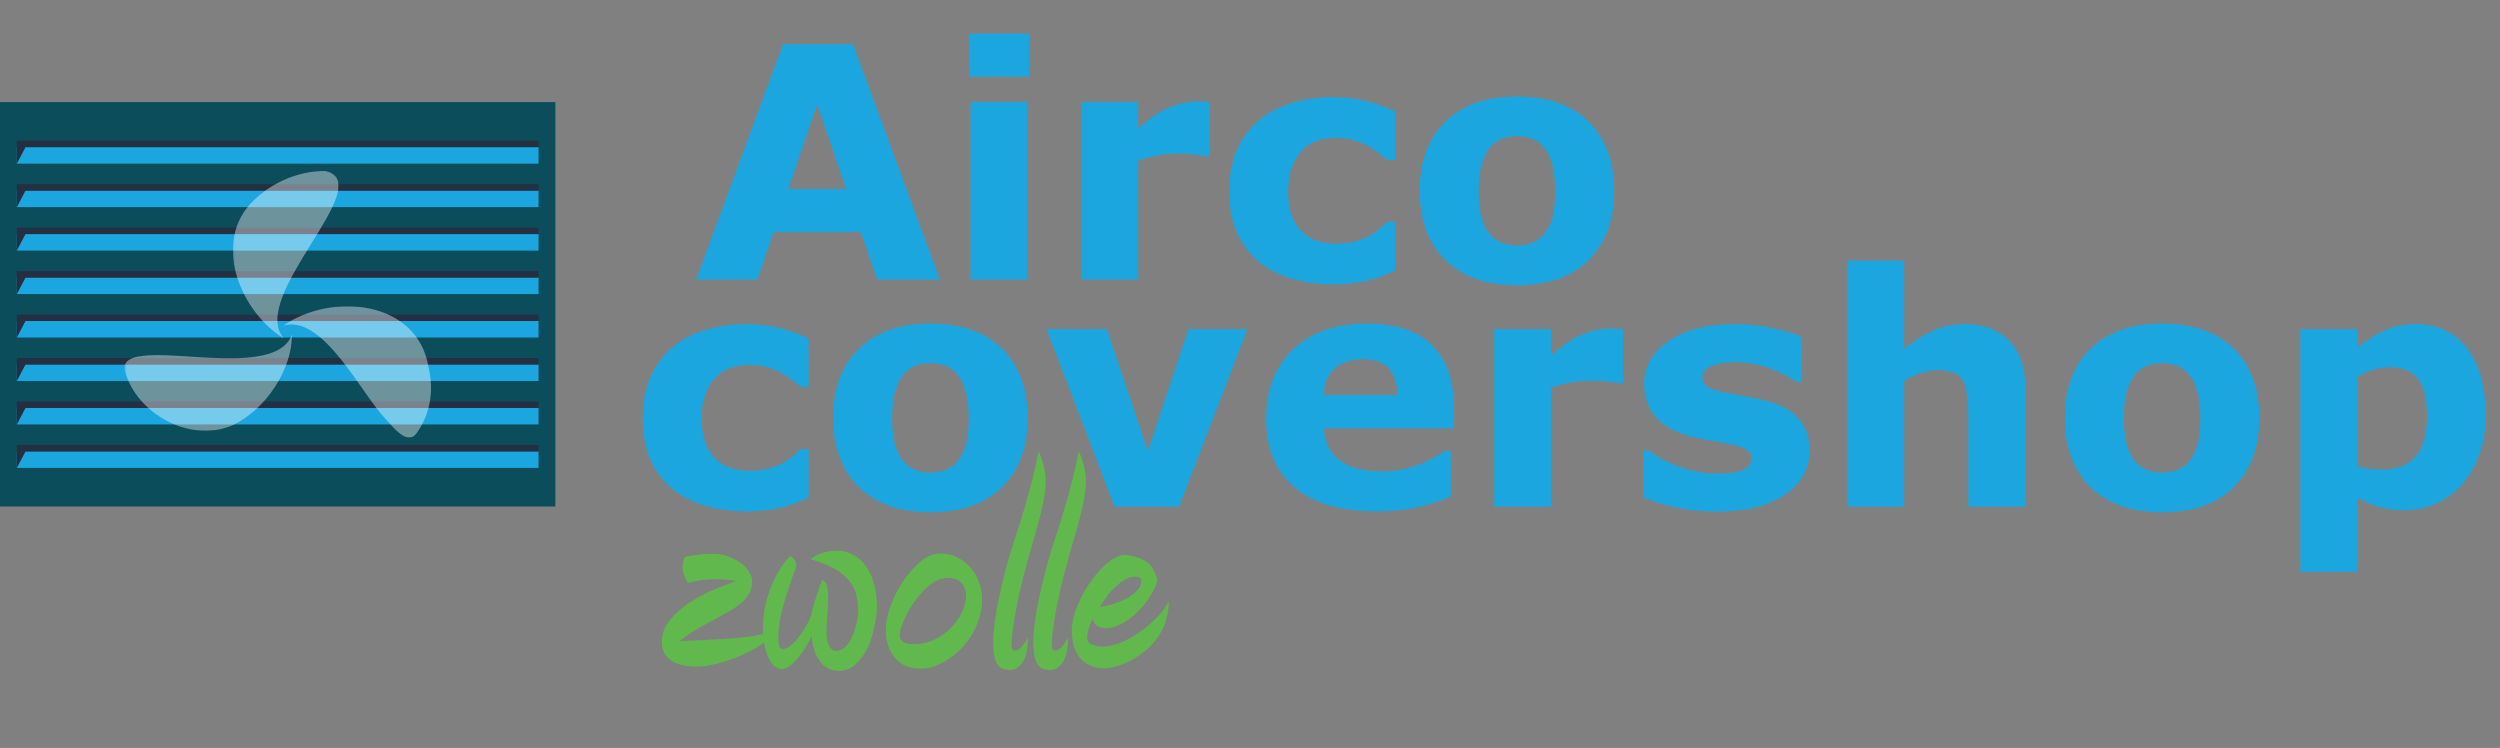 <?xml version="1.0" encoding="UTF-8"?>
<svg xmlns="http://www.w3.org/2000/svg" xmlns:xlink="http://www.w3.org/1999/xlink" width="463.15pt" height="138.56pt" viewBox="0 0 463.15 138.56" version="1.1">
<rect x="0" y="0" width="463.15" height="138.56" fill="#808080" stroke="none"/>
<defs>
<g>
<symbol overflow="visible" id="glyph0-0">
<path style="stroke:none;" d=""/>
</symbol>
<symbol overflow="visible" id="glyph0-1">
<path style="stroke:none;" d="M 9.609 -20.641 C 10.512 -20.641 11.379 -20.48 12.203 -20.172 C 13.035 -19.867 13.785 -19.488 14.453 -19.031 C 15.148 -18.539 15.691 -17.98 16.078 -17.359 C 16.473 -16.742 16.672 -16.145 16.672 -15.562 C 16.672 -14.695 16.48 -13.93 16.109 -13.266 C 15.742 -12.609 15.227 -12.008 14.562 -11.469 C 13.906 -10.926 13.117 -10.395 12.203 -9.875 C 11.297 -9.363 10.305 -8.82 9.234 -8.25 C 8.285 -7.75 7.305 -7.195 6.297 -6.594 C 5.285 -6 4.238 -5.289 3.156 -4.469 C 4.852 -4.551 6.414 -4.625 7.844 -4.688 C 9.27 -4.746 10.582 -4.816 11.781 -4.891 C 16.039 -5.18 19.242 -5.723 21.391 -6.516 C 20.398 -5.316 19.098 -4.238 17.484 -3.281 C 15.867 -2.332 14.215 -1.566 12.531 -0.984 C 11.32 -0.578 10.191 -0.27 9.141 -0.062 C 8.086 0.145 7.191 0.25 6.453 0.25 C 5.703 0.25 4.941 0.184 4.172 0.062 C 3.41 -0.059 2.715 -0.285 2.094 -0.609 C 1.477 -0.941 0.961 -1.406 0.547 -2 C 0.141 -2.602 -0.062 -3.383 -0.062 -4.344 C -0.062 -5.789 0.422 -7.113 1.391 -8.312 C 2.367 -9.508 3.555 -10.582 4.953 -11.531 C 5.742 -12.07 6.562 -12.555 7.406 -12.984 C 8.258 -13.418 9.078 -13.801 9.859 -14.125 C 10.637 -14.457 11.367 -14.75 12.047 -15 C 12.73 -15.246 13.305 -15.457 13.766 -15.625 C 13.18 -15.707 12.566 -15.781 11.922 -15.844 C 11.285 -15.902 10.617 -15.938 9.922 -15.938 C 8.18 -15.938 6.445 -15.707 4.719 -15.25 C 4.469 -15.746 4.246 -16.223 4.062 -16.672 C 3.875 -17.129 3.781 -17.648 3.781 -18.234 C 3.781 -18.848 3.926 -19.445 4.219 -20.031 C 4.508 -20.152 4.867 -20.242 5.297 -20.297 C 5.73 -20.355 6.195 -20.422 6.688 -20.484 C 7.184 -20.543 7.691 -20.586 8.203 -20.609 C 8.723 -20.629 9.191 -20.641 9.609 -20.641 Z M 9.609 -20.641 "/>
</symbol>
<symbol overflow="visible" id="glyph0-2">
<path style="stroke:none;" d="M 15.562 -21.203 C 16.508 -21.203 17.352 -21.023 18.094 -20.672 C 18.84 -20.328 19.508 -19.863 20.094 -19.281 C 21.039 -18.332 21.75 -17.113 22.219 -15.625 C 22.695 -14.133 22.938 -12.52 22.938 -10.781 C 22.938 -10.414 22.902 -9.93 22.844 -9.328 C 22.781 -8.734 22.664 -8.07 22.5 -7.344 C 22.344 -6.625 22.148 -5.867 21.922 -5.078 C 21.691 -4.297 21.387 -3.555 21.016 -2.859 C 20.441 -1.773 19.727 -0.852 18.875 -0.094 C 18.031 0.664 17.008 1.047 15.812 1.047 C 14.07 1.047 12.727 0.137 11.781 -1.672 C 11.531 -2.168 11.32 -2.727 11.156 -3.344 C 10.988 -3.965 10.883 -4.648 10.844 -5.391 C 10.562 -4.816 10.273 -4.277 9.984 -3.781 C 9.691 -3.281 9.398 -2.824 9.109 -2.422 C 8.367 -1.348 7.676 -0.559 7.031 -0.062 C 6.395 0.434 5.805 0.688 5.266 0.688 C 4.691 0.688 4.184 0.457 3.75 0 C 3.312 -0.457 2.945 -1.047 2.656 -1.766 C 2.375 -2.492 2.16 -3.312 2.016 -4.219 C 1.867 -5.121 1.797 -6.008 1.797 -6.875 C 1.797 -8.113 1.922 -9.383 2.172 -10.688 C 2.418 -11.988 2.789 -13.242 3.281 -14.453 C 4.07 -16.512 5.234 -18.438 6.766 -20.219 C 6.961 -20.219 7.219 -20.039 7.531 -19.688 C 7.84 -19.332 8 -18.902 8 -18.406 C 7.625 -17.375 7.277 -16.395 6.969 -15.469 C 6.664 -14.539 6.367 -13.637 6.078 -12.766 C 5.617 -11.328 5.262 -9.965 5.016 -8.688 C 4.773 -7.406 4.656 -6.16 4.656 -4.953 C 4.656 -4.422 4.703 -3.965 4.797 -3.594 C 4.898 -3.219 5.117 -3.031 5.453 -3.031 C 5.867 -3.031 6.27 -3.164 6.656 -3.438 C 7.051 -3.707 7.438 -4.051 7.812 -4.469 C 8.426 -5.164 8.984 -5.926 9.484 -6.75 C 9.98 -7.582 10.359 -8.285 10.609 -8.859 C 10.848 -9.898 11.156 -11.02 11.531 -12.219 C 11.902 -13.414 12.316 -14.613 12.766 -15.812 C 13.223 -15.602 13.523 -15.195 13.672 -14.594 C 13.816 -14 13.891 -13.246 13.891 -12.344 C 13.891 -11.469 13.836 -10.48 13.734 -9.391 C 13.629 -8.297 13.578 -7.273 13.578 -6.328 C 13.578 -5.992 13.598 -5.586 13.641 -5.109 C 13.68 -4.641 13.805 -4.195 14.016 -3.781 C 14.137 -3.445 14.312 -3.176 14.531 -2.969 C 14.758 -2.77 15.039 -2.672 15.375 -2.672 C 15.996 -2.672 16.535 -2.883 16.984 -3.312 C 17.441 -3.746 17.836 -4.297 18.172 -4.953 C 18.617 -5.867 18.945 -6.832 19.156 -7.844 C 19.363 -8.852 19.469 -9.547 19.469 -9.922 C 19.469 -10.867 19.34 -11.91 19.094 -13.047 C 18.844 -14.18 18.18 -15.289 17.109 -16.375 C 16.453 -17.027 15.59 -17.625 14.531 -18.156 C 13.477 -18.695 12.168 -19.195 10.609 -19.656 C 11.887 -20.684 13.539 -21.203 15.562 -21.203 Z M 15.562 -21.203 "/>
</symbol>
<symbol overflow="visible" id="glyph0-3">
<path style="stroke:none;" d="M 8 0.625 C 5.602 0.625 3.848 -0.285 2.734 -2.109 C 1.941 -3.348 1.547 -4.859 1.547 -6.641 C 1.547 -7.918 1.852 -9.395 2.469 -11.062 C 3.09 -12.738 3.922 -14.32 4.953 -15.812 C 5.91 -17.176 6.957 -18.332 8.094 -19.281 C 9.227 -20.227 10.395 -20.703 11.594 -20.703 C 12.664 -20.703 13.645 -20.504 14.531 -20.109 C 15.426 -19.723 16.223 -19.176 16.922 -18.469 C 17.711 -17.645 18.32 -16.695 18.75 -15.625 C 19.184 -14.551 19.406 -13.371 19.406 -12.094 C 19.406 -10.602 19.121 -9.164 18.562 -7.781 C 18.008 -6.395 17.277 -5.145 16.375 -4.031 C 15.207 -2.625 13.879 -1.492 12.391 -0.641 C 10.91 0.199 9.445 0.625 8 0.625 Z M 6.766 -3.906 C 8.16 -3.906 9.438 -4.191 10.594 -4.766 C 11.758 -5.348 12.754 -6.051 13.578 -6.875 C 14.523 -7.832 15.238 -8.848 15.719 -9.922 C 16.195 -10.992 16.438 -11.961 16.438 -12.828 C 16.438 -13.324 16.352 -13.801 16.188 -14.25 C 16.02 -14.707 15.746 -15.102 15.375 -15.438 C 14.801 -15.934 13.992 -16.188 12.953 -16.188 C 12.129 -16.188 11.301 -15.926 10.469 -15.406 C 9.645 -14.883 8.883 -14.211 8.188 -13.391 C 7.602 -12.773 7.059 -12.09 6.562 -11.344 C 6.07 -10.602 5.648 -9.867 5.297 -9.141 C 4.953 -8.422 4.676 -7.746 4.469 -7.125 C 4.258 -6.508 4.156 -5.992 4.156 -5.578 C 4.156 -5.086 4.32 -4.695 4.656 -4.406 C 5.059 -4.07 5.766 -3.906 6.766 -3.906 Z M 6.766 -3.906 "/>
</symbol>
<symbol overflow="visible" id="glyph0-4">
<path style="stroke:none;" d="M 8.688 -5.141 C 8.688 -3.117 8.363 -1.605 7.719 -0.609 C 7.082 0.379 6.305 0.875 5.391 0.875 C 4.148 0.875 3.309 0.449 2.875 -0.391 C 2.445 -1.242 2.234 -2.539 2.234 -4.281 C 2.234 -5.309 2.363 -6.797 2.625 -8.734 C 2.895 -10.68 3.445 -13.328 4.281 -16.672 C 4.77 -18.66 5.375 -20.75 6.094 -22.938 C 6.82 -25.121 7.539 -27.422 8.25 -29.828 C 8.695 -31.387 9.129 -33 9.547 -34.656 C 9.961 -36.309 10.332 -37.988 10.656 -39.688 C 11.07 -38.727 11.395 -37.793 11.625 -36.891 C 11.852 -35.984 11.969 -35.07 11.969 -34.156 C 11.969 -32.676 11.738 -30.973 11.281 -29.047 C 10.832 -27.117 10.168 -24.691 9.297 -21.766 C 8.098 -17.672 7.184 -14.008 6.562 -10.781 C 5.945 -7.562 5.641 -5.121 5.641 -3.469 C 5.723 -2.977 5.93 -2.734 6.266 -2.734 C 6.555 -2.734 6.82 -2.82 7.062 -3 C 7.309 -3.184 7.539 -3.414 7.75 -3.688 C 7.957 -3.957 8.133 -4.223 8.281 -4.484 C 8.426 -4.754 8.562 -4.973 8.688 -5.141 Z M 8.688 -5.141 "/>
</symbol>
<symbol overflow="visible" id="glyph0-5">
<path style="stroke:none;" d="M 11.406 -20.453 C 12.77 -20.453 14.082 -20.105 15.344 -19.422 C 16.602 -18.742 17.422 -17.477 17.797 -15.625 C 17.461 -14.508 16.848 -13.32 15.953 -12.062 C 15.066 -10.801 14.043 -9.711 12.891 -8.797 C 12.148 -8.223 11.371 -7.758 10.562 -7.406 C 9.758 -7.051 8.965 -6.875 8.188 -6.875 C 7.727 -6.875 7.27 -6.977 6.812 -7.188 C 6.363 -7.395 6.012 -7.852 5.766 -8.562 C 5.43 -7.938 5.18 -7.309 5.016 -6.688 C 4.859 -6.07 4.781 -5.512 4.781 -5.016 C 4.781 -4.484 5.078 -4.09 5.672 -3.844 C 6.273 -3.594 6.988 -3.469 7.812 -3.469 C 8.633 -3.469 9.52 -3.645 10.469 -4 C 11.426 -4.352 12.379 -4.816 13.328 -5.391 C 14.648 -6.18 15.898 -7.133 17.078 -8.25 C 18.254 -9.363 19.195 -10.562 19.906 -11.844 C 19.863 -9.613 19.371 -7.711 18.438 -6.141 C 17.508 -4.566 16.383 -3.285 15.062 -2.297 C 13.781 -1.305 12.477 -0.582 11.156 -0.125 C 9.832 0.332 8.777 0.562 8 0.562 C 6.883 0.562 5.93 0.363 5.141 -0.031 C 4.359 -0.426 3.727 -0.941 3.25 -1.578 C 2.781 -2.223 2.441 -2.969 2.234 -3.812 C 2.023 -4.652 1.922 -5.535 1.922 -6.453 C 1.922 -7.816 2.27 -9.352 2.969 -11.062 C 3.676 -12.777 4.566 -14.363 5.641 -15.812 C 6.504 -17.008 7.441 -18.031 8.453 -18.875 C 9.473 -19.727 10.457 -20.254 11.406 -20.453 Z M 7.125 -10.844 C 7.621 -10.844 8.336 -10.977 9.266 -11.25 C 10.191 -11.52 11.094 -11.883 11.969 -12.344 C 12.746 -12.746 13.414 -13.227 13.969 -13.781 C 14.527 -14.34 14.812 -14.977 14.812 -15.688 C 14.812 -16.184 14.355 -16.438 13.453 -16.438 C 12.836 -16.352 12.246 -16.145 11.688 -15.812 C 11.125 -15.477 10.598 -15.082 10.109 -14.625 C 9.398 -13.969 8.793 -13.285 8.297 -12.578 C 7.805 -11.879 7.414 -11.301 7.125 -10.844 Z M 7.125 -10.844 "/>
</symbol>
<symbol overflow="visible" id="glyph1-0">
<path style="stroke:none;" d="M 7.5 0 L 7.5 -45 L 52.5 -45 L 52.5 0 Z M 11.25 -3.75 L 48.75 -3.75 L 48.75 -41.25 L 11.25 -41.25 Z M 11.25 -3.75 "/>
</symbol>
<symbol overflow="visible" id="glyph1-1">
<path style="stroke:none;" d="M 45.875 0 L 34.25 0 L 31.234 -8.812 L 15.062 -8.812 L 12.047 0 L 0.703 0 L 16.812 -43.625 L 29.766 -43.625 Z M 28.5 -16.812 L 23.141 -32.469 L 17.781 -16.812 Z M 28.5 -16.812 "/>
</symbol>
<symbol overflow="visible" id="glyph1-2">
<path style="stroke:none;" d="M 15.531 0 L 4.984 0 L 4.984 -32.906 L 15.531 -32.906 Z M 15.828 -37.594 L 4.688 -37.594 L 4.688 -45.594 L 15.828 -45.594 Z M 15.828 -37.594 "/>
</symbol>
<symbol overflow="visible" id="glyph1-3">
<path style="stroke:none;" d="M 28.828 -22.859 L 27.891 -22.859 C 27.441 -23.012 26.715 -23.129 25.719 -23.203 C 24.727 -23.285 23.898 -23.328 23.234 -23.328 C 21.734 -23.328 20.402 -23.227 19.25 -23.031 C 18.094 -22.832 16.852 -22.496 15.531 -22.031 L 15.531 0 L 4.984 0 L 4.984 -32.906 L 15.531 -32.906 L 15.531 -28.062 C 17.852 -30.059 19.875 -31.383 21.594 -32.031 C 23.309 -32.684 24.895 -33.016 26.344 -33.016 C 26.707 -33.016 27.125 -33.004 27.594 -32.984 C 28.059 -32.961 28.473 -32.938 28.828 -32.906 Z M 28.828 -22.859 "/>
</symbol>
<symbol overflow="visible" id="glyph1-4">
<path style="stroke:none;" d="M 22.125 0.875 C 19.25 0.875 16.621 0.535 14.25 -0.141 C 11.875 -0.824 9.809 -1.883 8.062 -3.312 C 6.32 -4.738 4.973 -6.535 4.016 -8.703 C 3.055 -10.867 2.578 -13.406 2.578 -16.312 C 2.578 -19.383 3.086 -22.031 4.109 -24.25 C 5.137 -26.477 6.57 -28.328 8.406 -29.797 C 10.184 -31.18 12.238 -32.195 14.562 -32.844 C 16.883 -33.488 19.297 -33.812 21.797 -33.812 C 24.043 -33.812 26.113 -33.566 28 -33.078 C 29.895 -32.586 31.664 -31.949 33.312 -31.172 L 33.312 -22.172 L 31.812 -22.172 C 31.406 -22.523 30.91 -22.938 30.328 -23.406 C 29.754 -23.871 29.051 -24.332 28.219 -24.781 C 27.414 -25.215 26.535 -25.578 25.578 -25.859 C 24.617 -26.137 23.504 -26.281 22.234 -26.281 C 19.422 -26.281 17.258 -25.383 15.75 -23.594 C 14.238 -21.812 13.484 -19.383 13.484 -16.312 C 13.484 -13.156 14.258 -10.754 15.812 -9.109 C 17.363 -7.473 19.562 -6.656 22.406 -6.656 C 23.738 -6.656 24.938 -6.805 26 -7.109 C 27.059 -7.41 27.945 -7.766 28.656 -8.172 C 29.32 -8.566 29.906 -8.977 30.406 -9.406 C 30.914 -9.832 31.383 -10.254 31.812 -10.672 L 33.312 -10.672 L 33.312 -1.672 C 31.656 -0.891 29.918 -0.27 28.109 0.188 C 26.305 0.645 24.309 0.875 22.125 0.875 Z M 22.125 0.875 "/>
</symbol>
<symbol overflow="visible" id="glyph1-5">
<path style="stroke:none;" d="M 38.609 -16.438 C 38.609 -11.031 37.027 -6.762 33.875 -3.641 C 30.727 -0.523 26.301 1.031 20.594 1.031 C 14.895 1.031 10.465 -0.523 7.312 -3.641 C 4.156 -6.762 2.578 -11.031 2.578 -16.438 C 2.578 -21.883 4.16 -26.16 7.328 -29.266 C 10.504 -32.367 14.926 -33.922 20.594 -33.922 C 26.332 -33.922 30.77 -32.355 33.906 -29.234 C 37.039 -26.109 38.609 -21.84 38.609 -16.438 Z M 25.641 -8.438 C 26.316 -9.277 26.828 -10.289 27.172 -11.469 C 27.512 -12.652 27.688 -14.289 27.688 -16.375 C 27.688 -18.309 27.508 -19.93 27.156 -21.234 C 26.801 -22.543 26.309 -23.594 25.688 -24.375 C 25.062 -25.176 24.309 -25.742 23.438 -26.078 C 22.562 -26.41 21.613 -26.578 20.594 -26.578 C 19.582 -26.578 18.68 -26.434 17.891 -26.156 C 17.098 -25.883 16.336 -25.336 15.609 -24.516 C 14.973 -23.754 14.461 -22.707 14.078 -21.375 C 13.691 -20.051 13.5 -18.383 13.5 -16.375 C 13.5 -14.582 13.664 -13.023 14 -11.703 C 14.332 -10.391 14.82 -9.332 15.469 -8.531 C 16.09 -7.77 16.836 -7.211 17.703 -6.859 C 18.574 -6.504 19.57 -6.328 20.688 -6.328 C 21.645 -6.328 22.555 -6.488 23.422 -6.812 C 24.293 -7.133 25.035 -7.676 25.641 -8.438 Z M 25.641 -8.438 "/>
</symbol>
<symbol overflow="visible" id="glyph1-6">
<path style="stroke:none;" d="M 38.109 -32.906 L 25.438 0 L 13.484 0 L 0.875 -32.906 L 12.047 -32.906 L 19.656 -10.281 L 27.188 -32.906 Z M 38.109 -32.906 "/>
</symbol>
<symbol overflow="visible" id="glyph1-7">
<path style="stroke:none;" d="M 37.391 -14.5 L 13.25 -14.5 C 13.402 -11.926 14.383 -9.949 16.188 -8.578 C 17.988 -7.211 20.648 -6.531 24.172 -6.531 C 26.398 -6.531 28.555 -6.93 30.641 -7.734 C 32.73 -8.535 34.383 -9.395 35.594 -10.312 L 36.766 -10.312 L 36.766 -1.844 C 34.379 -0.883 32.129 -0.191 30.016 0.234 C 27.91 0.66 25.582 0.875 23.031 0.875 C 16.426 0.875 11.363 -0.609 7.844 -3.578 C 4.332 -6.543 2.578 -10.773 2.578 -16.266 C 2.578 -21.691 4.238 -25.988 7.562 -29.156 C 10.895 -32.332 15.461 -33.922 21.266 -33.922 C 26.617 -33.922 30.645 -32.566 33.344 -29.859 C 36.039 -27.16 37.391 -23.27 37.391 -18.188 Z M 26.891 -20.688 C 26.836 -22.895 26.289 -24.551 25.25 -25.656 C 24.219 -26.77 22.605 -27.328 20.422 -27.328 C 18.391 -27.328 16.715 -26.801 15.406 -25.75 C 14.102 -24.695 13.371 -23.008 13.219 -20.688 Z M 26.891 -20.688 "/>
</symbol>
<symbol overflow="visible" id="glyph1-8">
<path style="stroke:none;" d="M 33.578 -10.438 C 33.578 -7.031 32.051 -4.285 29 -2.203 C 25.957 -0.129 21.789 0.906 16.5 0.906 C 13.562 0.906 10.898 0.629 8.516 0.078 C 6.141 -0.461 4.227 -1.066 2.781 -1.734 L 2.781 -10.406 L 3.75 -10.406 C 4.277 -10.031 4.891 -9.621 5.578 -9.188 C 6.273 -8.75 7.258 -8.273 8.531 -7.766 C 9.621 -7.316 10.863 -6.93 12.25 -6.609 C 13.633 -6.285 15.117 -6.125 16.703 -6.125 C 18.773 -6.125 20.305 -6.352 21.297 -6.812 C 22.293 -7.27 22.797 -7.945 22.797 -8.844 C 22.797 -9.645 22.496 -10.227 21.906 -10.594 C 21.32 -10.957 20.211 -11.301 18.578 -11.625 C 17.797 -11.801 16.73 -11.992 15.391 -12.203 C 14.055 -12.41 12.84 -12.66 11.75 -12.953 C 8.758 -13.73 6.539 -14.945 5.094 -16.594 C 3.656 -18.246 2.938 -20.305 2.938 -22.766 C 2.938 -25.93 4.43 -28.562 7.422 -30.656 C 10.418 -32.758 14.52 -33.812 19.719 -33.812 C 22.176 -33.812 24.531 -33.559 26.781 -33.062 C 29.039 -32.562 30.805 -32.027 32.078 -31.469 L 32.078 -23.141 L 31.172 -23.141 C 29.609 -24.211 27.824 -25.086 25.828 -25.766 C 23.828 -26.441 21.801 -26.781 19.75 -26.781 C 18.051 -26.781 16.617 -26.543 15.453 -26.078 C 14.297 -25.609 13.719 -24.941 13.719 -24.078 C 13.719 -23.297 13.977 -22.699 14.5 -22.297 C 15.027 -21.891 16.27 -21.477 18.219 -21.062 C 19.289 -20.852 20.445 -20.645 21.688 -20.438 C 22.934 -20.227 24.188 -19.965 25.438 -19.656 C 28.207 -18.938 30.254 -17.801 31.578 -16.25 C 32.91 -14.695 33.578 -12.758 33.578 -10.438 Z M 33.578 -10.438 "/>
</symbol>
<symbol overflow="visible" id="glyph1-9">
<path style="stroke:none;" d="M 38.031 0 L 27.422 0 L 27.422 -16.312 C 27.422 -17.645 27.352 -18.969 27.219 -20.281 C 27.082 -21.602 26.848 -22.578 26.516 -23.203 C 26.117 -23.918 25.543 -24.445 24.797 -24.781 C 24.047 -25.113 22.996 -25.281 21.656 -25.281 C 20.695 -25.281 19.723 -25.121 18.734 -24.812 C 17.742 -24.5 16.676 -24.004 15.531 -23.328 L 15.531 0 L 4.984 0 L 4.984 -45.594 L 15.531 -45.594 L 15.531 -29.266 C 17.402 -30.73 19.207 -31.859 20.938 -32.641 C 22.664 -33.418 24.582 -33.812 26.688 -33.812 C 30.238 -33.812 33.016 -32.773 35.016 -30.703 C 37.023 -28.629 38.031 -25.535 38.031 -21.422 Z M 38.031 0 "/>
</symbol>
<symbol overflow="visible" id="glyph1-10">
<path style="stroke:none;" d="M 39.312 -16.906 C 39.312 -14.188 38.895 -11.711 38.062 -9.484 C 37.238 -7.266 36.152 -5.43 34.812 -3.984 C 33.406 -2.461 31.809 -1.309 30.031 -0.531 C 28.25 0.246 26.34 0.641 24.312 0.641 C 22.438 0.641 20.84 0.434 19.531 0.031 C 18.227 -0.363 16.895 -0.922 15.531 -1.641 L 15.531 12.078 L 4.984 12.078 L 4.984 -32.906 L 15.531 -32.906 L 15.531 -29.469 C 17.145 -30.758 18.797 -31.805 20.484 -32.609 C 22.18 -33.41 24.133 -33.812 26.344 -33.812 C 30.434 -33.812 33.617 -32.305 35.891 -29.297 C 38.168 -26.285 39.312 -22.152 39.312 -16.906 Z M 28.453 -16.703 C 28.453 -19.898 27.902 -22.223 26.812 -23.672 C 25.719 -25.117 23.988 -25.844 21.625 -25.844 C 20.625 -25.844 19.598 -25.691 18.547 -25.391 C 17.492 -25.086 16.488 -24.648 15.531 -24.078 L 15.531 -7.531 C 16.227 -7.258 16.977 -7.082 17.781 -7 C 18.582 -6.926 19.375 -6.891 20.156 -6.891 C 22.945 -6.891 25.023 -7.703 26.391 -9.328 C 27.762 -10.961 28.453 -13.422 28.453 -16.703 Z M 28.453 -16.703 "/>
</symbol>
</g>
<clipPath id="clip1">
  <path d="M 43.145 31.684 L 62.723 31.684 L 62.723 62.711 L 43.145 62.711 Z M 43.145 31.684 "/>
</clipPath>
<filter id="alpha" filterUnits="objectBoundingBox" x="0%" y="0%" width="100%" height="100%">
  <feColorMatrix type="matrix" in="SourceGraphic" values="0 0 0 0 1 0 0 0 0 1 0 0 0 0 1 0 0 0 1 0"/>
</filter>
<mask id="mask0">
  <g filter="url(#alpha)">
<rect x="0" y="0" width="463.15" height="138.56" style="fill:rgb(0%,0%,0%);fill-opacity:0.4;stroke:none;"/>
  </g>
</mask>
<clipPath id="clip3">
  <path d="M 0.145 0.684 L 19.723 0.684 L 19.723 31.711 L 0.145 31.711 Z M 0.145 0.684 "/>
</clipPath>
<clipPath id="clip2">
  <rect width="20" height="32"/>
</clipPath>
<g id="surface7" clip-path="url(#clip2)">
<g clip-path="url(#clip3)" clip-rule="nonzero">
<path style=" stroke:none;fill-rule:nonzero;fill:rgb(100%,100%,100%);fill-opacity:1;" d="M 17.281 0.684 C 27.305 3.02 2.82 23.949 9.594 31.711 C 1.812 26.934 -3.469 14.73 3.152 7.02 C 6.602 3.105 12.07 0.613 17.281 0.684 "/>
</g>
</g>
<clipPath id="clip4">
  <path d="M 23.031 61.938 L 54.09 61.938 L 54.09 79.801 L 23.031 79.801 Z M 23.031 61.938 "/>
</clipPath>
<mask id="mask1">
  <g filter="url(#alpha)">
<rect x="0" y="0" width="463.15" height="138.56" style="fill:rgb(0%,0%,0%);fill-opacity:0.4;stroke:none;"/>
  </g>
</mask>
<clipPath id="clip6">
  <path d="M 0.035 0.938 L 31.086 0.938 L 31.086 18.801 L 0.035 18.801 Z M 0.035 0.938 "/>
</clipPath>
<clipPath id="clip5">
  <rect width="32" height="19"/>
</clipPath>
<g id="surface10" clip-path="url(#clip5)">
<g clip-path="url(#clip6)" clip-rule="nonzero">
<path style=" stroke:none;fill-rule:nonzero;fill:rgb(100%,100%,100%);fill-opacity:1;" d="M 31.086 0.938 C 31.133 7.559 26.172 14.812 20.277 17.695 C 12.453 21.258 2.234 15.758 0.117 7.625 C -0.414 5.879 1.688 5.082 3.105 4.988 C 9.723 3.812 28.57 8.527 31.086 0.938 "/>
</g>
</g>
<clipPath id="clip7">
  <path d="M 52.484 56.742 L 79.852 56.742 L 79.852 81.07 L 52.484 81.07 Z M 52.484 56.742 "/>
</clipPath>
<mask id="mask2">
  <g filter="url(#alpha)">
<rect x="0" y="0" width="463.15" height="138.56" style="fill:rgb(0%,0%,0%);fill-opacity:0.4;stroke:none;"/>
  </g>
</mask>
<clipPath id="clip9">
  <path d="M 0.484 0.742 L 27.852 0.742 L 27.852 25.07 L 0.484 25.07 Z M 0.484 0.742 "/>
</clipPath>
<clipPath id="clip8">
  <rect width="28" height="26"/>
</clipPath>
<g id="surface9" clip-path="url(#clip8)">
<g clip-path="url(#clip9)" clip-rule="nonzero">
<path style=" stroke:none;fill-rule:nonzero;fill:rgb(100%,100%,100%);fill-opacity:1;" d="M 0.484 4.336 C 9.406 -1.902 25.363 -0.434 27.387 12.023 C 28.441 16.301 27.719 20.883 25.051 24.422 C 23.352 26.531 20.676 22.91 19.488 21.68 C 14.996 17.086 7.84 2.086 0.484 4.336 "/>
</g>
</g>
</defs>
<g id="surface1">
<g style="fill:rgb(37.999%,72.198%,29.799%);fill-opacity:1;">
  <use xlink:href="#glyph0-1" x="122.674" y="123.246"/>
  <use xlink:href="#glyph0-2" x="139.538" y="123.246"/>
  <use xlink:href="#glyph0-3" x="162.54" y="123.246"/>
  <use xlink:href="#glyph0-4" x="181.76" y="123.246"/>
  <use xlink:href="#glyph0-4" x="189.2" y="123.246"/>
  <use xlink:href="#glyph0-5" x="196.64" y="123.246"/>
</g>
<path style=" stroke:none;fill-rule:nonzero;fill:rgb(4.7%,30.199%,36.099%);fill-opacity:1;" d="M 0 93.844 L 102.887 93.844 L 102.887 18.91 L 0 18.91 Z M 0 93.844 "/>
<path style=" stroke:none;fill-rule:nonzero;fill:rgb(10.599%,65.099%,87.5%);fill-opacity:1;" d="M 3.117 30.32 L 99.77 30.32 L 99.77 27.262 L 3.117 27.262 Z M 3.117 30.32 "/>
<path style=" stroke:none;fill-rule:nonzero;fill:rgb(10.599%,65.099%,87.5%);fill-opacity:1;" d="M 3.117 86.684 L 99.77 86.684 L 99.77 83.629 L 3.117 83.629 Z M 3.117 86.684 "/>
<path style=" stroke:none;fill-rule:nonzero;fill:rgb(10.599%,65.099%,87.5%);fill-opacity:1;" d="M 3.117 78.633 L 99.77 78.633 L 99.77 75.578 L 3.117 75.578 Z M 3.117 78.633 "/>
<path style=" stroke:none;fill-rule:nonzero;fill:rgb(10.599%,65.099%,87.5%);fill-opacity:1;" d="M 3.117 70.582 L 99.77 70.582 L 99.77 67.523 L 3.117 67.523 Z M 3.117 70.582 "/>
<path style=" stroke:none;fill-rule:nonzero;fill:rgb(10.599%,65.099%,87.5%);fill-opacity:1;" d="M 3.117 62.527 L 99.77 62.527 L 99.77 59.473 L 3.117 59.473 Z M 3.117 62.527 "/>
<path style=" stroke:none;fill-rule:nonzero;fill:rgb(10.599%,65.099%,87.5%);fill-opacity:1;" d="M 3.117 54.477 L 99.77 54.477 L 99.77 51.422 L 3.117 51.422 Z M 3.117 54.477 "/>
<path style=" stroke:none;fill-rule:nonzero;fill:rgb(10.599%,65.099%,87.5%);fill-opacity:1;" d="M 3.117 46.426 L 99.77 46.426 L 99.77 43.367 L 3.117 43.367 Z M 3.117 46.426 "/>
<path style=" stroke:none;fill-rule:nonzero;fill:rgb(10.599%,65.099%,87.5%);fill-opacity:1;" d="M 3.117 38.371 L 99.77 38.371 L 99.77 35.316 L 3.117 35.316 Z M 3.117 38.371 "/>
<path style=" stroke:none;fill-rule:nonzero;fill:rgb(14.099%,18.399%,25.499%);fill-opacity:1;" d="M 99.77 27.262 L 4.73 27.262 L 3.117 30.32 L 3.117 26.066 L 99.77 26.066 "/>
<path style=" stroke:none;fill-rule:nonzero;fill:rgb(14.099%,18.399%,25.499%);fill-opacity:1;" d="M 99.77 83.629 L 4.73 83.629 L 3.117 86.684 L 3.117 82.434 L 99.77 82.434 "/>
<path style=" stroke:none;fill-rule:nonzero;fill:rgb(14.099%,18.399%,25.499%);fill-opacity:1;" d="M 99.77 75.578 L 4.73 75.578 L 3.117 78.633 L 3.117 74.379 L 99.77 74.379 "/>
<path style=" stroke:none;fill-rule:nonzero;fill:rgb(14.099%,18.399%,25.499%);fill-opacity:1;" d="M 99.77 67.523 L 4.73 67.523 L 3.117 70.582 L 3.117 66.328 L 99.77 66.328 "/>
<path style=" stroke:none;fill-rule:nonzero;fill:rgb(14.099%,18.399%,25.499%);fill-opacity:1;" d="M 99.77 59.473 L 4.73 59.473 L 3.117 62.527 L 3.117 58.277 L 99.77 58.277 "/>
<path style=" stroke:none;fill-rule:nonzero;fill:rgb(14.099%,18.399%,25.499%);fill-opacity:1;" d="M 99.77 51.418 L 4.73 51.418 L 3.117 54.477 L 3.117 50.223 L 99.77 50.223 "/>
<path style=" stroke:none;fill-rule:nonzero;fill:rgb(14.099%,18.399%,25.499%);fill-opacity:1;" d="M 99.77 43.367 L 4.73 43.367 L 3.117 46.422 L 3.117 42.172 L 99.77 42.172 "/>
<path style=" stroke:none;fill-rule:nonzero;fill:rgb(14.099%,18.399%,25.499%);fill-opacity:1;" d="M 99.77 35.316 L 4.73 35.316 L 3.117 38.371 L 3.117 34.117 L 99.77 34.117 "/>
<g clip-path="url(#clip1)" clip-rule="nonzero">
<use xlink:href="#surface7" transform="matrix(1,0,0,1,43,31)" mask="url(#mask0)"/>
</g>
<g clip-path="url(#clip4)" clip-rule="nonzero">
<use xlink:href="#surface10" transform="matrix(1,0,0,1,23,61)" mask="url(#mask1)"/>
</g>
<g clip-path="url(#clip7)" clip-rule="nonzero">
<use xlink:href="#surface9" transform="matrix(1,0,0,1,52,56)" mask="url(#mask2)"/>
</g>
<g style="fill:rgb(10.599%,65.099%,87.5%);fill-opacity:1;">
  <use xlink:href="#glyph1-1" x="128.256" y="51.811"/>
  <use xlink:href="#glyph1-2" x="174.816" y="51.811"/>
  <use xlink:href="#glyph1-3" x="195.336" y="51.811"/>
  <use xlink:href="#glyph1-4" x="225.156" y="51.811"/>
  <use xlink:href="#glyph1-5" x="260.436" y="51.811"/>
</g>
<g style="fill:rgb(10.599%,65.099%,87.5%);fill-opacity:1;">
  <use xlink:href="#glyph1-4" x="116.496" y="93.871"/>
  <use xlink:href="#glyph1-5" x="151.776" y="93.871"/>
  <use xlink:href="#glyph1-6" x="192.996" y="93.871"/>
  <use xlink:href="#glyph1-7" x="231.996" y="93.871"/>
  <use xlink:href="#glyph1-3" x="271.836" y="93.871"/>
  <use xlink:href="#glyph1-8" x="301.656" y="93.871"/>
  <use xlink:href="#glyph1-9" x="337.236" y="93.871"/>
  <use xlink:href="#glyph1-5" x="379.956" y="93.871"/>
  <use xlink:href="#glyph1-10" x="421.176" y="93.871"/>
</g>
</g>
</svg>
